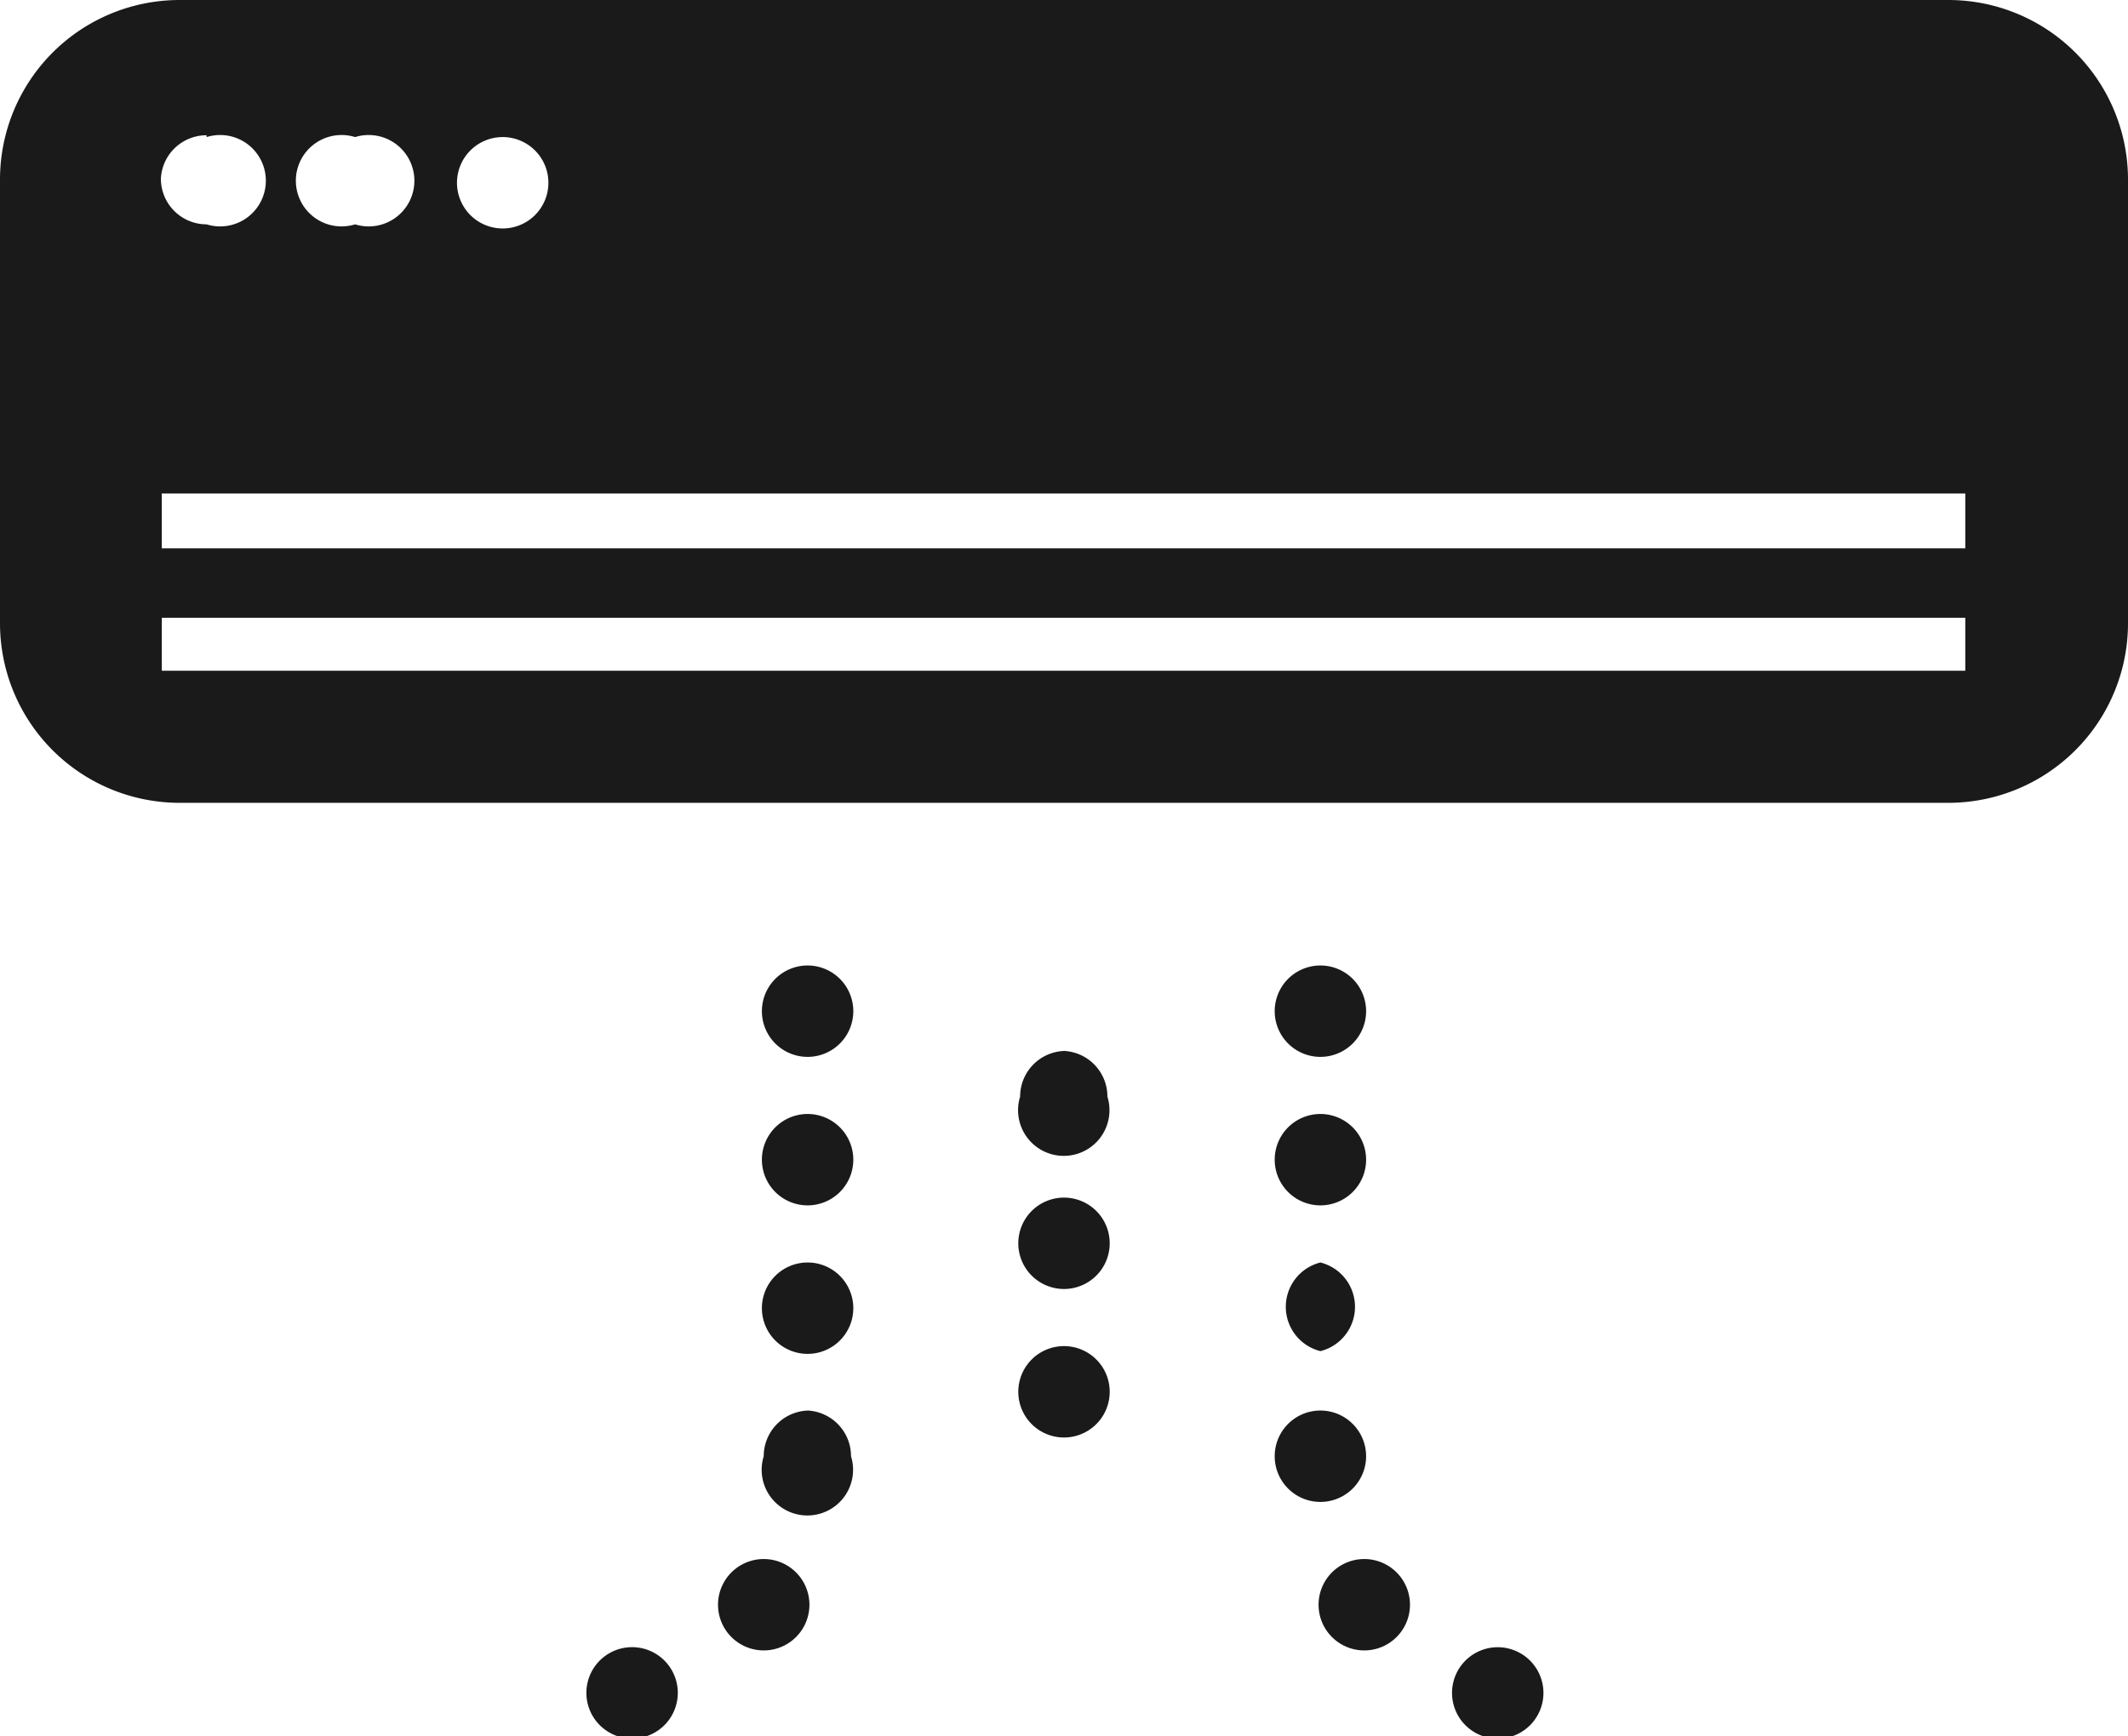 <svg xmlns="http://www.w3.org/2000/svg" viewBox="0 0 46.56 38"><defs><style>.cls-1{fill:#1a1a1a;}</style></defs><title>资源 4</title><g id="图层_2" data-name="图层 2"><g id="图层_1-2" data-name="图层 1"><path class="cls-1" d="M17.67,21.13a1,1,0,1,1-1,1,1,1,0,0,1,1-1"/><path class="cls-1" d="M17.67,24.38a1,1,0,1,1-1,1,1,1,0,0,1,1-1"/><path class="cls-1" d="M17.67,27.63a1,1,0,1,1-1,1,1,1,0,0,1,1-1"/><path class="cls-1" d="M17.67,30.87a1,1,0,0,1,.95,1,1,1,0,1,1-1.91,0,1,1,0,0,1,1-1"/><path class="cls-1" d="M16.71,34.12a1,1,0,0,1,0,2,1,1,0,0,1,0-2"/><path class="cls-1" d="M13.78,36.05a1,1,0,1,1-.95,1,1,1,0,0,1,.95-1"/><path class="cls-1" d="M28.89,21.13a1,1,0,1,0,1,1,1,1,0,0,0-1-1"/><path class="cls-1" d="M28.89,24.38a1,1,0,1,0,1,1,1,1,0,0,0-1-1"/><path class="cls-1" d="M28.89,27.63a1,1,0,0,0,0,1.94,1,1,0,0,0,0-1.94"/><path class="cls-1" d="M28.89,30.87a1,1,0,0,0-1,1,1,1,0,1,0,1-1"/><path class="cls-1" d="M29.85,34.12a1,1,0,0,0,0,2,1,1,0,0,0,0-2"/><path class="cls-1" d="M32.77,36.05a1,1,0,1,0,1,1,1,1,0,0,0-1-1"/><path class="cls-1" d="M23.28,23a1,1,0,0,1,.95,1,1,1,0,1,1-1.91,0,1,1,0,0,1,1-1"/><path class="cls-1" d="M23.28,26.21a1,1,0,1,1-1,1,1,1,0,0,1,1-1"/><path class="cls-1" d="M23.28,29.46a1,1,0,1,1-1,1,1,1,0,0,1,1-1"/><path class="cls-1" d="M42.62,0H3.94A3.93,3.93,0,0,0,0,3.94v9.69a3.93,3.93,0,0,0,3.94,3.94H42.62a3.93,3.93,0,0,0,3.94-3.94V3.94A3.93,3.93,0,0,0,42.62,0M11,3a1,1,0,1,1-1,.95A1,1,0,0,1,11,3M7.77,3a1,1,0,1,1,0,1.91A1,1,0,1,1,7.77,3M4.52,3a1,1,0,1,1,0,1.91,1,1,0,0,1-1-1,1,1,0,0,1,1-.95M43,14.68H3.54V13.52H43ZM43,12H3.54V10.8H43Z"/></g></g></svg>